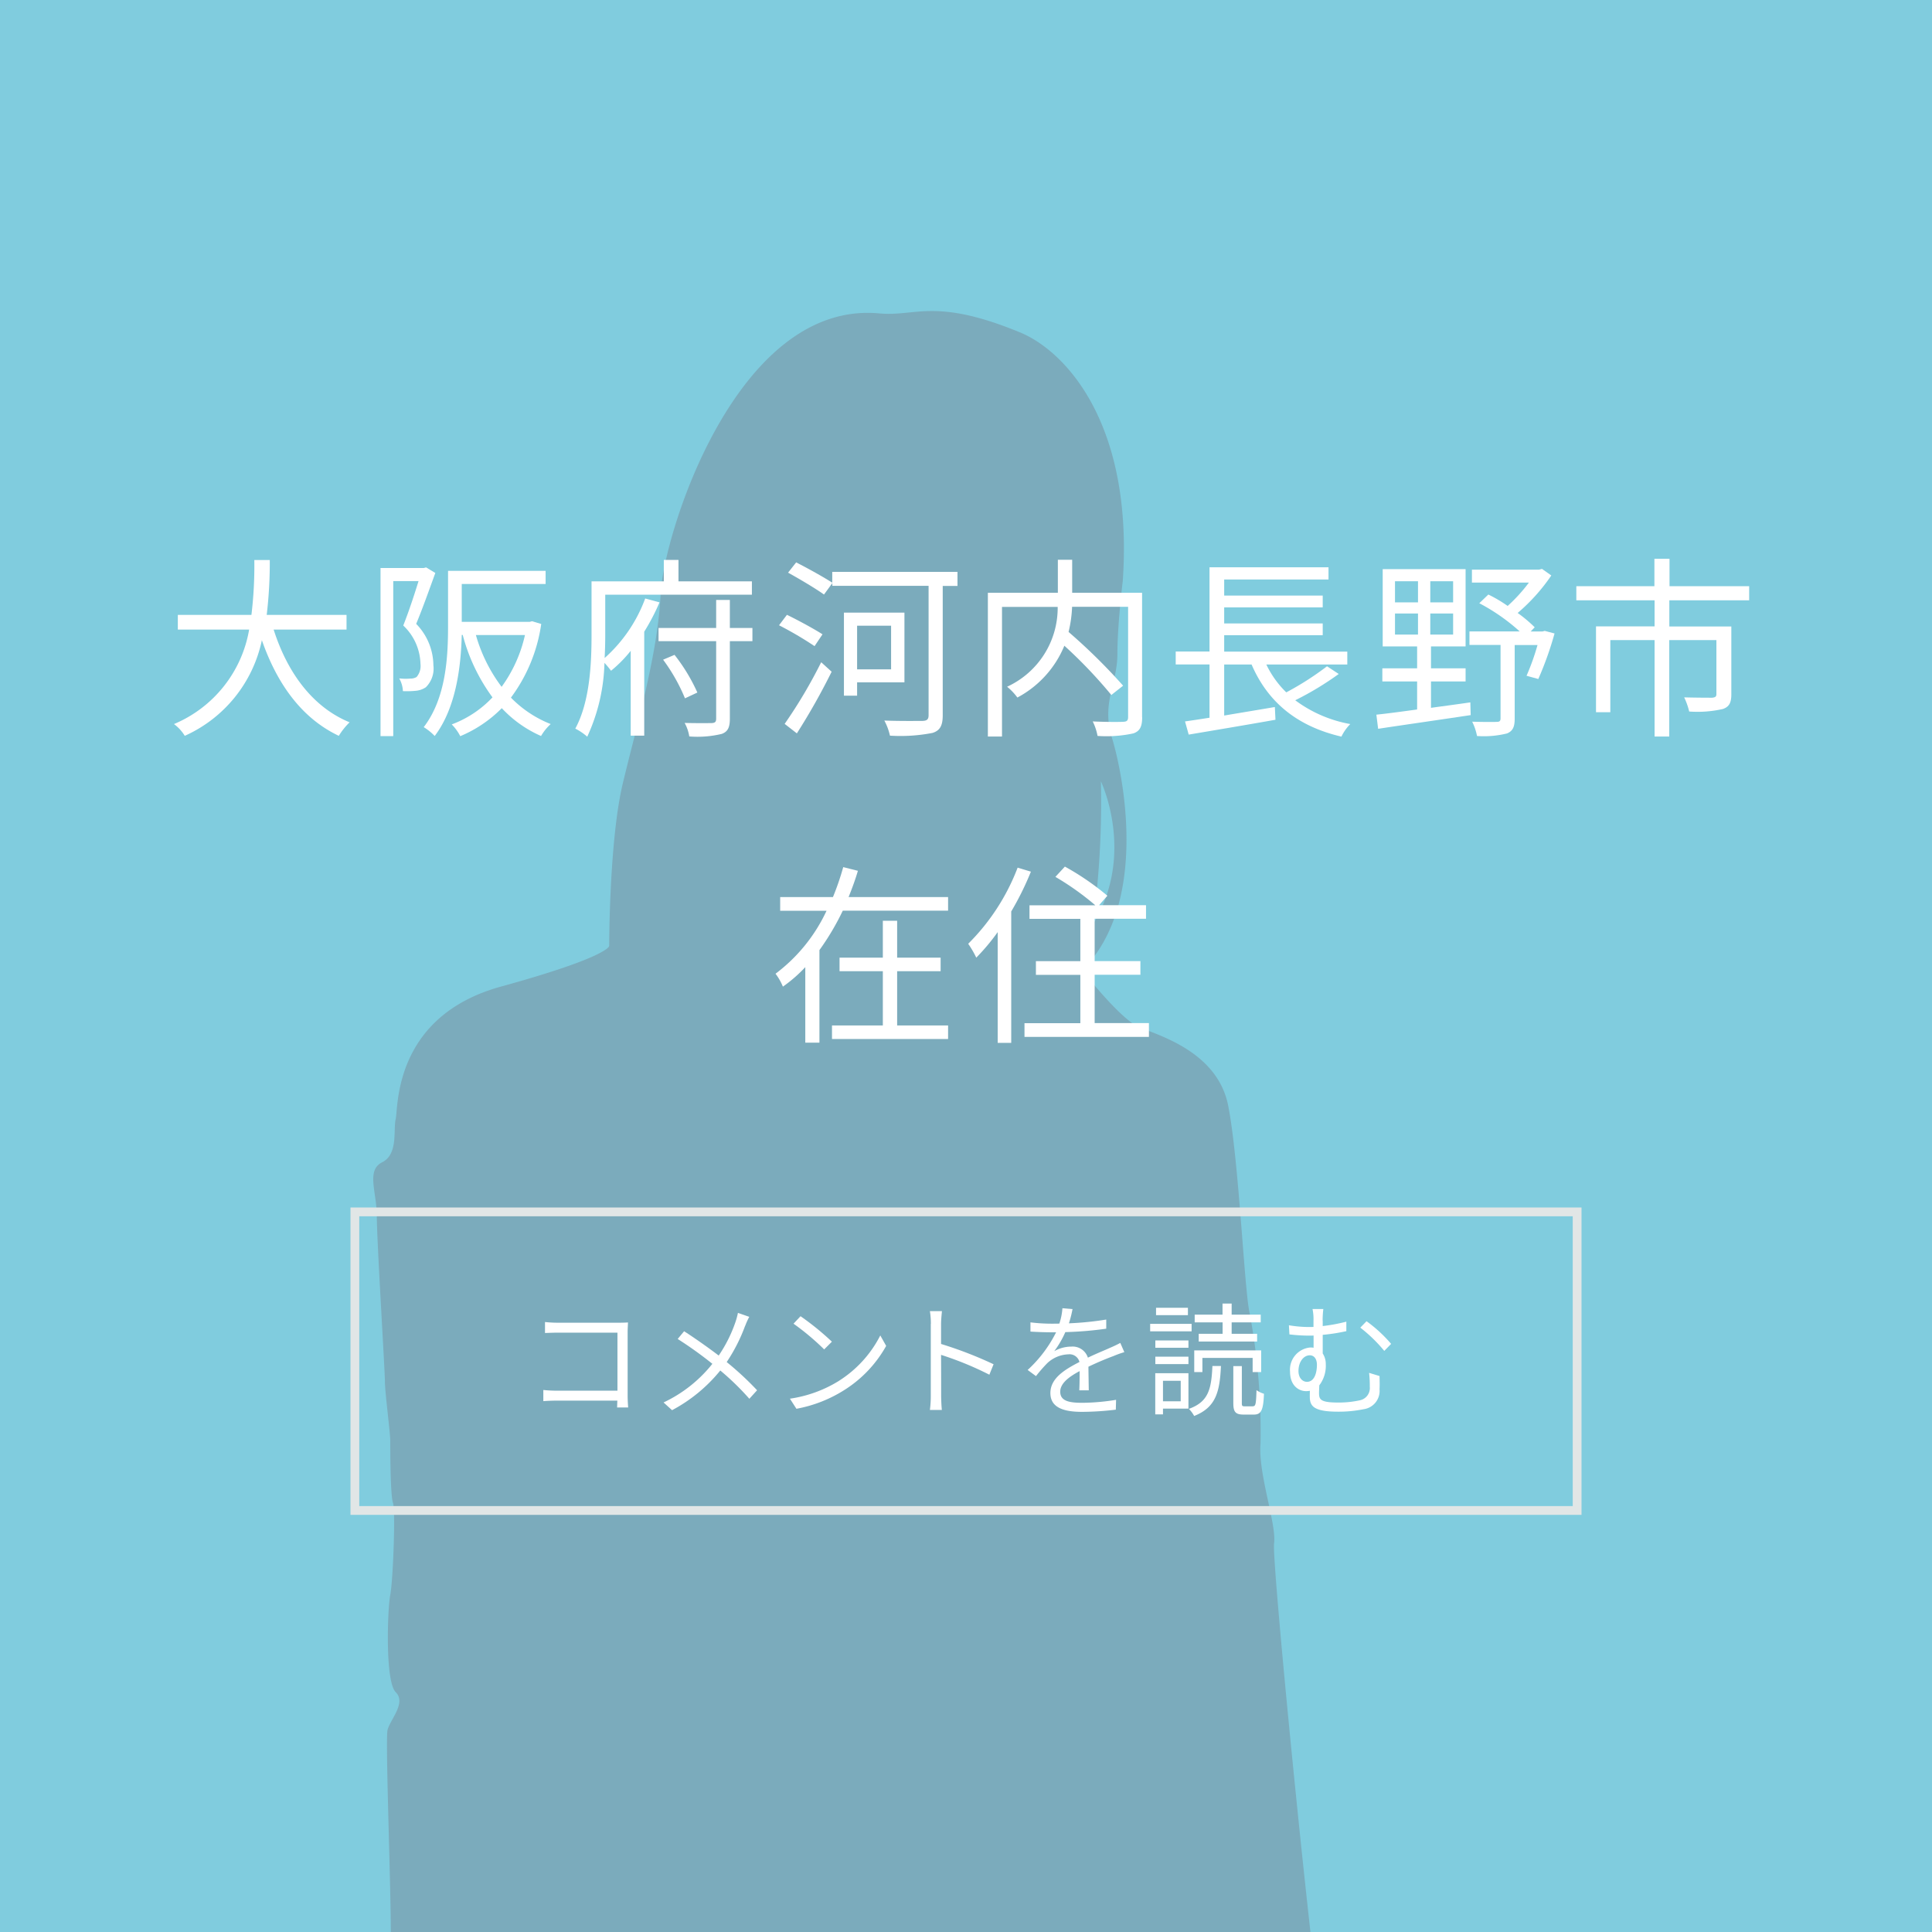 <svg xmlns="http://www.w3.org/2000/svg" xmlns:xlink="http://www.w3.org/1999/xlink" width="220" height="220" viewBox="0 0 220 220"><defs><style>.a,.g{fill:none;}.b{clip-path:url(#a);}.c{fill:#80ccde;}.d{opacity:0.5;}.e{fill:#758a9a;}.f{fill:#fff;}.g{stroke:#e1e6e6;stroke-miterlimit:10;}</style><clipPath id="a"><rect class="a" width="220" height="220"/></clipPath></defs><g class="b"><rect class="c" width="220" height="220"/><g class="b"><g class="d"><path class="e" d="M51.49,495.28c6.77,2.46,11.7-.62,10.47-3.7s-1.85-6.77-1.23-13.54,1.85-13.85,3.39-16.62.61-11.7.92-17.24,11.08-25.24,13.85-30.17,9.85-21.55,9.85-21.55c-2.15,9.85.92,39.71.31,49.86a26.164,26.164,0,0,1-6.46,16.01c-6.77,5.85-5.85,10.46-5.85,18.78s.92,17.54.92,17.54l4.31-.31c-.31-3.39,2.15-12.01,2.46-14.16s3.69,2.46,4.62,4.31,3.69,8.93,4.92,10.46,7.08,2.46,17.85,1.23,6.46-4.62,5.23-7.08-8-3.69-9.54-5.54-1.85-4.92-2.77-9.85a170.189,170.189,0,0,1-2.15-21.86c0-5.23,9.54-35.7,12.01-44.63s4.62-37.24,4.62-37.24c1.23-2.46,2.15-13.24,2.15-13.24l14.47-1.54c-.92-7.39,1.85-56.94,3.08-56.64s4-1.23,4-1.23.92,1.85,1.85.62,7.08-3.69,7.39-4.62,3.69-8.31,4-9.85,1.23-3.69.31-5.85-1.85-14.16-1.85-14.16c1.54-4-2.77-27.7-3.69-30.47s-6.16-55.1-5.85-57.25-1.85-8.01-1.54-11.39a73.881,73.881,0,0,0-1.23-14.78c-.61-2.46-1.23-17.54-2.46-23.7s-8-8-10.16-8.93-6.46-6.46-6.46-6.46c7.7-7.69,4.62-22.47,3.39-26.47s.62-6.16.62-9.54.61-8.31.61-8.31c1.23-17.85-6.46-26.16-11.7-28.32-9.68-3.99-11.89-1.77-16-2.16C83.84,34.15,75.52,60.93,75.22,67.7s-2.77,15.08-4.31,21.55-1.54,18.47-1.54,18.47,0,1.23-12.31,4.62-11.7,13.85-12,15.08.31,4-1.54,4.93-.61,3.38-.61,6.16.92,17.54.92,18.78.61,5.85.61,6.77,0,6.16.31,7.08,0,8.93-.31,10.47-.61,9.85.62,11.08-.62,3.08-.93,4.31.62,23.39.31,25.24.92,9.23,1.23,13.24,1.85,29.86,1.54,30.78,1.23,2.77,1.23,2.77a13.064,13.064,0,0,0-.31,4.31c.31,1.84,0,11.08,0,11.08s.31,4.93,2.47,6.47,2.46-.93,2.46-.93,1.54.31,4,.61c.92,5.54,4.92,3.7,4.92,3.7s.31,2.77,2.16,3.39,3.69-1.23,3.69-7.39c.31,9.54,7.69,67.72,7.69,67.72h2.77a4.634,4.634,0,0,1-.92,3.38c-1.23,1.53-10.77,18.47-16.62,29.24s-6.47,40.94-8.31,50.79-7.39,16.93-9.54,18.78-2.16,5.85-2.16,8.92a158.009,158.009,0,0,1-1.85,17.85c-.61,2.47,5.85,5.85,12.62,8.32Zm72.95-390a102.969,102.969,0,0,0,.92-16.31S129.36,97.28,124.44,105.28Zm24.32,175.14c2.15.62.62,5.23,0,4.93S148.76,280.42,148.76,280.42Zm-9.54,12.01s0-19.08,3.69-23.09c0,0-.62,6.16,1.54,7.7,0,0-1.23,9.54-.92,11.08s-1.54.93-1.54,1.85-2.77,2.47-2.77,2.47Z"/></g></g><path class="f" d="M31.16,71.69c1.54,4.84,4.4,8.82,8.65,10.56a8,8,0,0,0-1.23,1.54c-4.22-2-7.02-5.9-8.76-10.89a15.406,15.406,0,0,1-8.78,10.89,4.7,4.7,0,0,0-1.23-1.34,14.278,14.278,0,0,0,8.56-10.76H20.25V70.02h8.38a46.537,46.537,0,0,0,.33-6.25h1.76a50.289,50.289,0,0,1-.35,6.25h9.09v1.67Z"/><path class="f" d="M49.57,65.25c-.66,1.8-1.45,4.05-2.18,5.79a6.83,6.83,0,0,1,1.96,4.71,2.991,2.991,0,0,1-.86,2.51,2.426,2.426,0,0,1-1.14.4,10.071,10.071,0,0,1-1.47.04,3.2,3.2,0,0,0-.42-1.45,6.212,6.212,0,0,0,1.28.02,1.292,1.292,0,0,0,.7-.18,1.944,1.944,0,0,0,.44-1.5,6.2,6.2,0,0,0-1.96-4.36c.64-1.61,1.28-3.57,1.74-5.06H44.78V83.82H43.33V64.68h4.93l.26-.07,1.06.64Zm12.06,5.81a18.37,18.37,0,0,1-3.45,8.38,12.934,12.934,0,0,0,4.53,3.01,5.714,5.714,0,0,0-1.1,1.36,13.534,13.534,0,0,1-4.47-3.17,14.526,14.526,0,0,1-4.73,3.19,5.266,5.266,0,0,0-.97-1.34,12.222,12.222,0,0,0,4.64-3.08,21.042,21.042,0,0,1-3.39-7.11h-.11c-.09,3.59-.64,8.29-3.08,11.51a6.212,6.212,0,0,0-1.25-1.01c2.55-3.32,2.77-8.01,2.77-11.51V65H62.13v1.5H52.58v4.31h7.75l.26-.07,1.03.31Zm-7.44,1.25a17.927,17.927,0,0,0,2.93,5.9,15.935,15.935,0,0,0,2.66-5.9Z"/><path class="f" d="M75.1,68.59a24.257,24.257,0,0,1-1.74,3.34V83.77H71.82V74.11a14.6,14.6,0,0,1-2.24,2.27,10.485,10.485,0,0,0-.75-.9,21.193,21.193,0,0,1-1.96,8.41,6.258,6.258,0,0,0-1.36-.92c1.69-3.12,1.85-7.55,1.85-10.72V66.2h8.23V63.76h1.67V66.2h8.36v1.52H68.92v4.53c0,.81-.02,1.74-.07,2.68a16.881,16.881,0,0,0,4.62-6.78l1.63.44Zm10.58,4.42H83.11v8.84c0,.99-.24,1.47-.92,1.72a11.8,11.8,0,0,1-3.7.29,4.707,4.707,0,0,0-.53-1.54c1.41.04,2.68.02,3.06.02.4-.02.53-.13.53-.51V73.01H74.99v-1.5h6.56V68.32h1.56v3.19h2.57v1.5ZM78,79.52a20.56,20.56,0,0,0-2.49-4.4l1.3-.55a20.468,20.468,0,0,1,2.6,4.29Z"/><path class="f" d="M92.76,73.58a40.768,40.768,0,0,0-4.05-2.38l.9-1.19c1.28.62,3.1,1.61,4.05,2.22l-.9,1.34Zm-3.41,8.85a56.17,56.17,0,0,0,4.16-7.02l1.19,1.08a74.275,74.275,0,0,1-3.96,7.02Zm19.69-15.71h-1.69V81.46c0,1.19-.33,1.74-1.17,2a19.091,19.091,0,0,1-4.84.31,6.549,6.549,0,0,0-.64-1.72c1.91.07,3.81.04,4.36.04.51-.02.68-.18.68-.66V66.71H94.78V66.4l-.95,1.3c-.92-.66-2.73-1.74-4.09-2.49l.92-1.17c1.34.68,3.15,1.69,4.11,2.31V65.12h14.26V66.7ZM97.6,77.7v1.52H96.1V69.76h6.89V77.7Zm0-6.45v4.97h3.87V71.25Z"/><path class="f" d="M130.06,81.66c0,1.06-.24,1.58-.99,1.85a14.4,14.4,0,0,1-4.09.29,6.279,6.279,0,0,0-.55-1.65c1.54.07,3.04.07,3.5.04.4-.02.53-.15.53-.55V69.1h-6.38a14.242,14.242,0,0,1-.4,2.86,65.9,65.9,0,0,1,6.21,6.12l-1.34,1.06a53.961,53.961,0,0,0-5.35-5.61,11.744,11.744,0,0,1-5.35,5.9,6.443,6.443,0,0,0-1.17-1.23,9.887,9.887,0,0,0,5.76-9.09H114.1V83.87h-1.61V67.5h7.97V63.74h1.63V67.5h7.96V81.67Z"/><path class="f" d="M152.44,76.75a34.829,34.829,0,0,1-4.95,2.99,14.856,14.856,0,0,0,6.27,2.71,5.209,5.209,0,0,0-1.01,1.43c-5.04-1.17-8.38-3.92-10.23-8.21H139.4v5.81c1.83-.31,3.83-.64,5.77-.97l.07,1.45c-3.5.62-7.26,1.25-9.88,1.69l-.42-1.5c.79-.11,1.76-.26,2.79-.42V75.66h-3.85V74.19h3.85V64.6h13.55v1.39H139.4v1.83h11.22v1.34H139.4v1.83h11.22v1.34H139.4V74.2h14.02v1.47H144.2a11.094,11.094,0,0,0,2.27,3.17,33.473,33.473,0,0,0,4.64-2.97l1.34.88Z"/><path class="f" d="M162.96,80.6c1.45-.2,2.97-.4,4.47-.62l.04,1.45c-3.78.57-7.79,1.14-10.54,1.56l-.2-1.61c1.28-.13,2.88-.35,4.64-.59V77.6h-3.96V76.1h3.96V73.61h-3.92v-8.8h9.44v8.8h-3.94V76.1h3.94v1.5h-3.94v2.99Zm-4.11-12.01h2.62v-2.4h-2.62Zm0,3.67h2.62v-2.4h-2.62Zm6.62-6.07h-2.6v2.4h2.6Zm0,3.67h-2.6v2.4h2.6Zm11.55,2.27a38.41,38.41,0,0,1-1.85,5.19l-1.34-.37a27.029,27.029,0,0,0,1.25-3.5h-2.6v8.38c0,.92-.2,1.41-.88,1.69a11.02,11.02,0,0,1-3.41.29,6.273,6.273,0,0,0-.55-1.63c1.3.04,2.44.04,2.79.02.35,0,.44-.11.44-.42V73.44h-3.54V71.9h5.72a22.235,22.235,0,0,0-4.6-3.21l1.03-.99a15.818,15.818,0,0,1,2.2,1.3,18.458,18.458,0,0,0,2.42-2.66h-6.49V64.87h7.63l.35-.09,1.06.75a21.41,21.41,0,0,1-3.83,4.27,15.886,15.886,0,0,1,1.94,1.63l-.46.48h1.34l.26-.07,1.1.29Z"/><path class="f" d="M190.09,68.37v2.97h7.06v7.7c0,.95-.22,1.43-.95,1.69a12.93,12.93,0,0,1-3.85.29,7.746,7.746,0,0,0-.57-1.61c1.47.04,2.79.04,3.19.04.37-.04.48-.13.48-.42V72.89h-5.37V83.87h-1.67V72.89h-5.04V81.1h-1.63V71.33h6.67V68.36H179.5V66.75h8.89V63.63h1.72v3.12h9.07v1.61h-9.09Z"/><path class="f" d="M107.96,102.14v1.56H95.97a29.311,29.311,0,0,1-2.66,4.49v10.54H91.7v-8.6a16.31,16.31,0,0,1-2.55,2.22,6.447,6.447,0,0,0-.84-1.47,18.942,18.942,0,0,0,5.81-7.17H88.84v-1.56h6.01a30.558,30.558,0,0,0,1.17-3.41l1.67.42c-.29.99-.66,2-1.06,2.99h11.33Zm-5.81,14.63h5.81v1.54H94.74v-1.54h5.79v-6.18H95.6v-1.54h4.93v-4.2h1.63v4.2h4.95v1.54h-4.95v6.18Z"/><path class="f" d="M117.39,99.26a33.441,33.441,0,0,1-2.24,4.53v14.96h-1.54V106.14a24.324,24.324,0,0,1-2.44,2.91,10.9,10.9,0,0,0-.92-1.58,24.53,24.53,0,0,0,5.63-8.67l1.52.46Zm13.44,17.25v1.56H116.66v-1.56h6.36v-5.5h-5.06v-1.56h5.06v-4.82h-5.79v-1.54h7.5a31.328,31.328,0,0,0-4.55-3.24l1.08-1.17A30.186,30.186,0,0,1,126.1,102l-.95,1.08h5.35v1.54h-5.85v4.82h5.21V111h-5.21v5.5h6.18Z"/><rect class="g" width="139.18" height="34" transform="translate(40.41 138)"/><path class="f" d="M63.56,150.62h6.91c.34,0,.76-.01,1.04-.03-.01.32-.04.76-.04,1.09v7.23c0,.5.04,1.13.06,1.36H70.27c.01-.15.01-.45.03-.78H63.45c-.57,0-1.2.03-1.58.06v-1.27a15.548,15.548,0,0,0,1.56.08h6.88v-6.61H63.6c-.52,0-1.22.03-1.54.04v-1.25a13.184,13.184,0,0,0,1.53.08Z"/><path class="f" d="M84.85,150.97a19.408,19.408,0,0,1-2.1,4.13,34.88,34.88,0,0,1,3.46,3.21l-.88.97a30.521,30.521,0,0,0-3.31-3.22,17.814,17.814,0,0,1-5.49,4.52l-.97-.88a15.551,15.551,0,0,0,5.56-4.4,45.015,45.015,0,0,0-3.95-2.83l.73-.88c1.2.77,2.83,1.92,3.94,2.77a16.018,16.018,0,0,0,1.91-3.82,8.336,8.336,0,0,0,.28-1.04l1.29.45a7.9,7.9,0,0,0-.46,1.02Z"/><path class="f" d="M95.56,157.22a13.177,13.177,0,0,0,4.68-5.15l.67,1.19a13.952,13.952,0,0,1-4.71,4.99,15.339,15.339,0,0,1-5.51,2.17l-.74-1.15a14.491,14.491,0,0,0,5.6-2.04Zm-.83-4.44-.88.88a28.65,28.65,0,0,0-3.49-2.93l.8-.85a31.3,31.3,0,0,1,3.57,2.9Z"/><path class="f" d="M106,150.76a9.407,9.407,0,0,0-.11-1.46h1.37c-.04.43-.1,1.04-.1,1.46v2.28a44.945,44.945,0,0,1,5.98,2.31l-.48,1.19a36.644,36.644,0,0,0-5.5-2.26c.01,2.1.01,4.22.01,4.62,0,.43.03,1.19.08,1.65h-1.36a12.294,12.294,0,0,0,.1-1.65v-8.15Z"/><path class="f" d="M121.7,150.69a35.879,35.879,0,0,0,4.27-.43v1.04a40.65,40.65,0,0,1-4.66.39,10.877,10.877,0,0,1-1.26,2.17,3.954,3.954,0,0,1,1.95-.52,1.819,1.819,0,0,1,1.88,1.26c.95-.46,1.81-.8,2.54-1.13.42-.18.76-.34,1.15-.55l.46,1.05a11.847,11.847,0,0,0-1.25.45c-.78.29-1.78.7-2.84,1.21.01.81.03,2,.04,2.69H122.9c.03-.53.04-1.44.04-2.19-1.3.69-2.21,1.43-2.21,2.35,0,1.09,1.09,1.26,2.54,1.26a24.931,24.931,0,0,0,3.82-.34l-.03,1.12a32.885,32.885,0,0,1-3.84.25c-2,0-3.61-.43-3.61-2.14s1.67-2.69,3.31-3.54a1.167,1.167,0,0,0-1.27-.87,3.683,3.683,0,0,0-2.41,1.02,17.062,17.062,0,0,0-1.27,1.46l-.95-.7a14.806,14.806,0,0,0,3.24-4.29h-.62c-.6,0-1.53-.03-2.3-.08v-1.05a19.971,19.971,0,0,0,2.37.15c.29,0,.62,0,.92-.01a7.043,7.043,0,0,0,.35-1.75l1.15.1a13.212,13.212,0,0,1-.41,1.62Z"/><path class="f" d="M135.69,151.6h-4.72v-.85h4.72Zm-.36,8.8h-2.9v.66h-.88v-4.69h3.78Zm-3.77-7.76h3.77v.83h-3.77Zm0,1.85h3.77v.84h-3.77Zm3.71-4.73h-3.63v-.84h3.63Zm-2.84,7.47v2.34h2.02v-2.34Zm6.6-1.68c-.13,2.97-.59,4.72-3.05,5.69a3.465,3.465,0,0,0-.6-.81c2.24-.8,2.56-2.26,2.68-4.88h.98Zm-2.1.69h-.94v-2.47h7.62v2.47h-.97v-1.61h-5.72v1.61Zm2.28-5.66h-3.17v-.88h3.17v-1.26h1.04v1.26h3.31v.88h-3.31v1.3h2.9v.88H136.5v-.88h2.72v-1.3Zm3.46,9.55c.31,0,.36-.22.41-1.83a2.915,2.915,0,0,0,.85.41c-.07,1.88-.32,2.37-1.15,2.37h-1.16c-.95,0-1.18-.31-1.18-1.33v-4.19h.97v4.19c0,.35.04.39.34.39h.92Z"/><path class="f" d="M150.62,150.37V151a19.549,19.549,0,0,0,2.69-.5v1.08a20.862,20.862,0,0,1-2.69.42v2.12a2.22,2.22,0,0,1,.35,1.25,3.665,3.665,0,0,1-.74,2.38c-.01.29-.03.63-.03.88,0,.77.21,1.08,2.24,1.08a11.285,11.285,0,0,0,2.38-.25,1.424,1.424,0,0,0,1.16-1.55,11.945,11.945,0,0,0-.08-1.58l1.19.36c.01.57.03.94,0,1.51a2.1,2.1,0,0,1-1.82,2.27,14.1,14.1,0,0,1-2.9.28c-2.82,0-3.22-.66-3.22-1.71,0-.22,0-.45.01-.67a2.154,2.154,0,0,1-.45.04c-.78,0-1.81-.59-1.81-2.21a2.539,2.539,0,0,1,2.3-2.76,2.169,2.169,0,0,1,.38.03v-1.39c-.18.01-.35.01-.52.01a19.25,19.25,0,0,1-2.23-.14l-.06-1.04a14.135,14.135,0,0,0,2.21.2c.2,0,.39,0,.59-.01v-.71a5.715,5.715,0,0,0-.11-1.33h1.23a10.844,10.844,0,0,0-.08,1.33Zm-.66,5.04c0-.67-.32-1.08-.81-1.08-.7,0-1.29.74-1.29,1.79,0,.79.46,1.23.97,1.23.84,0,1.13-1.01,1.13-1.95Zm8.45-2.38-.78.8a16.946,16.946,0,0,0-2.73-2.65l.71-.73a15.917,15.917,0,0,1,2.8,2.58Z"/></g></svg>